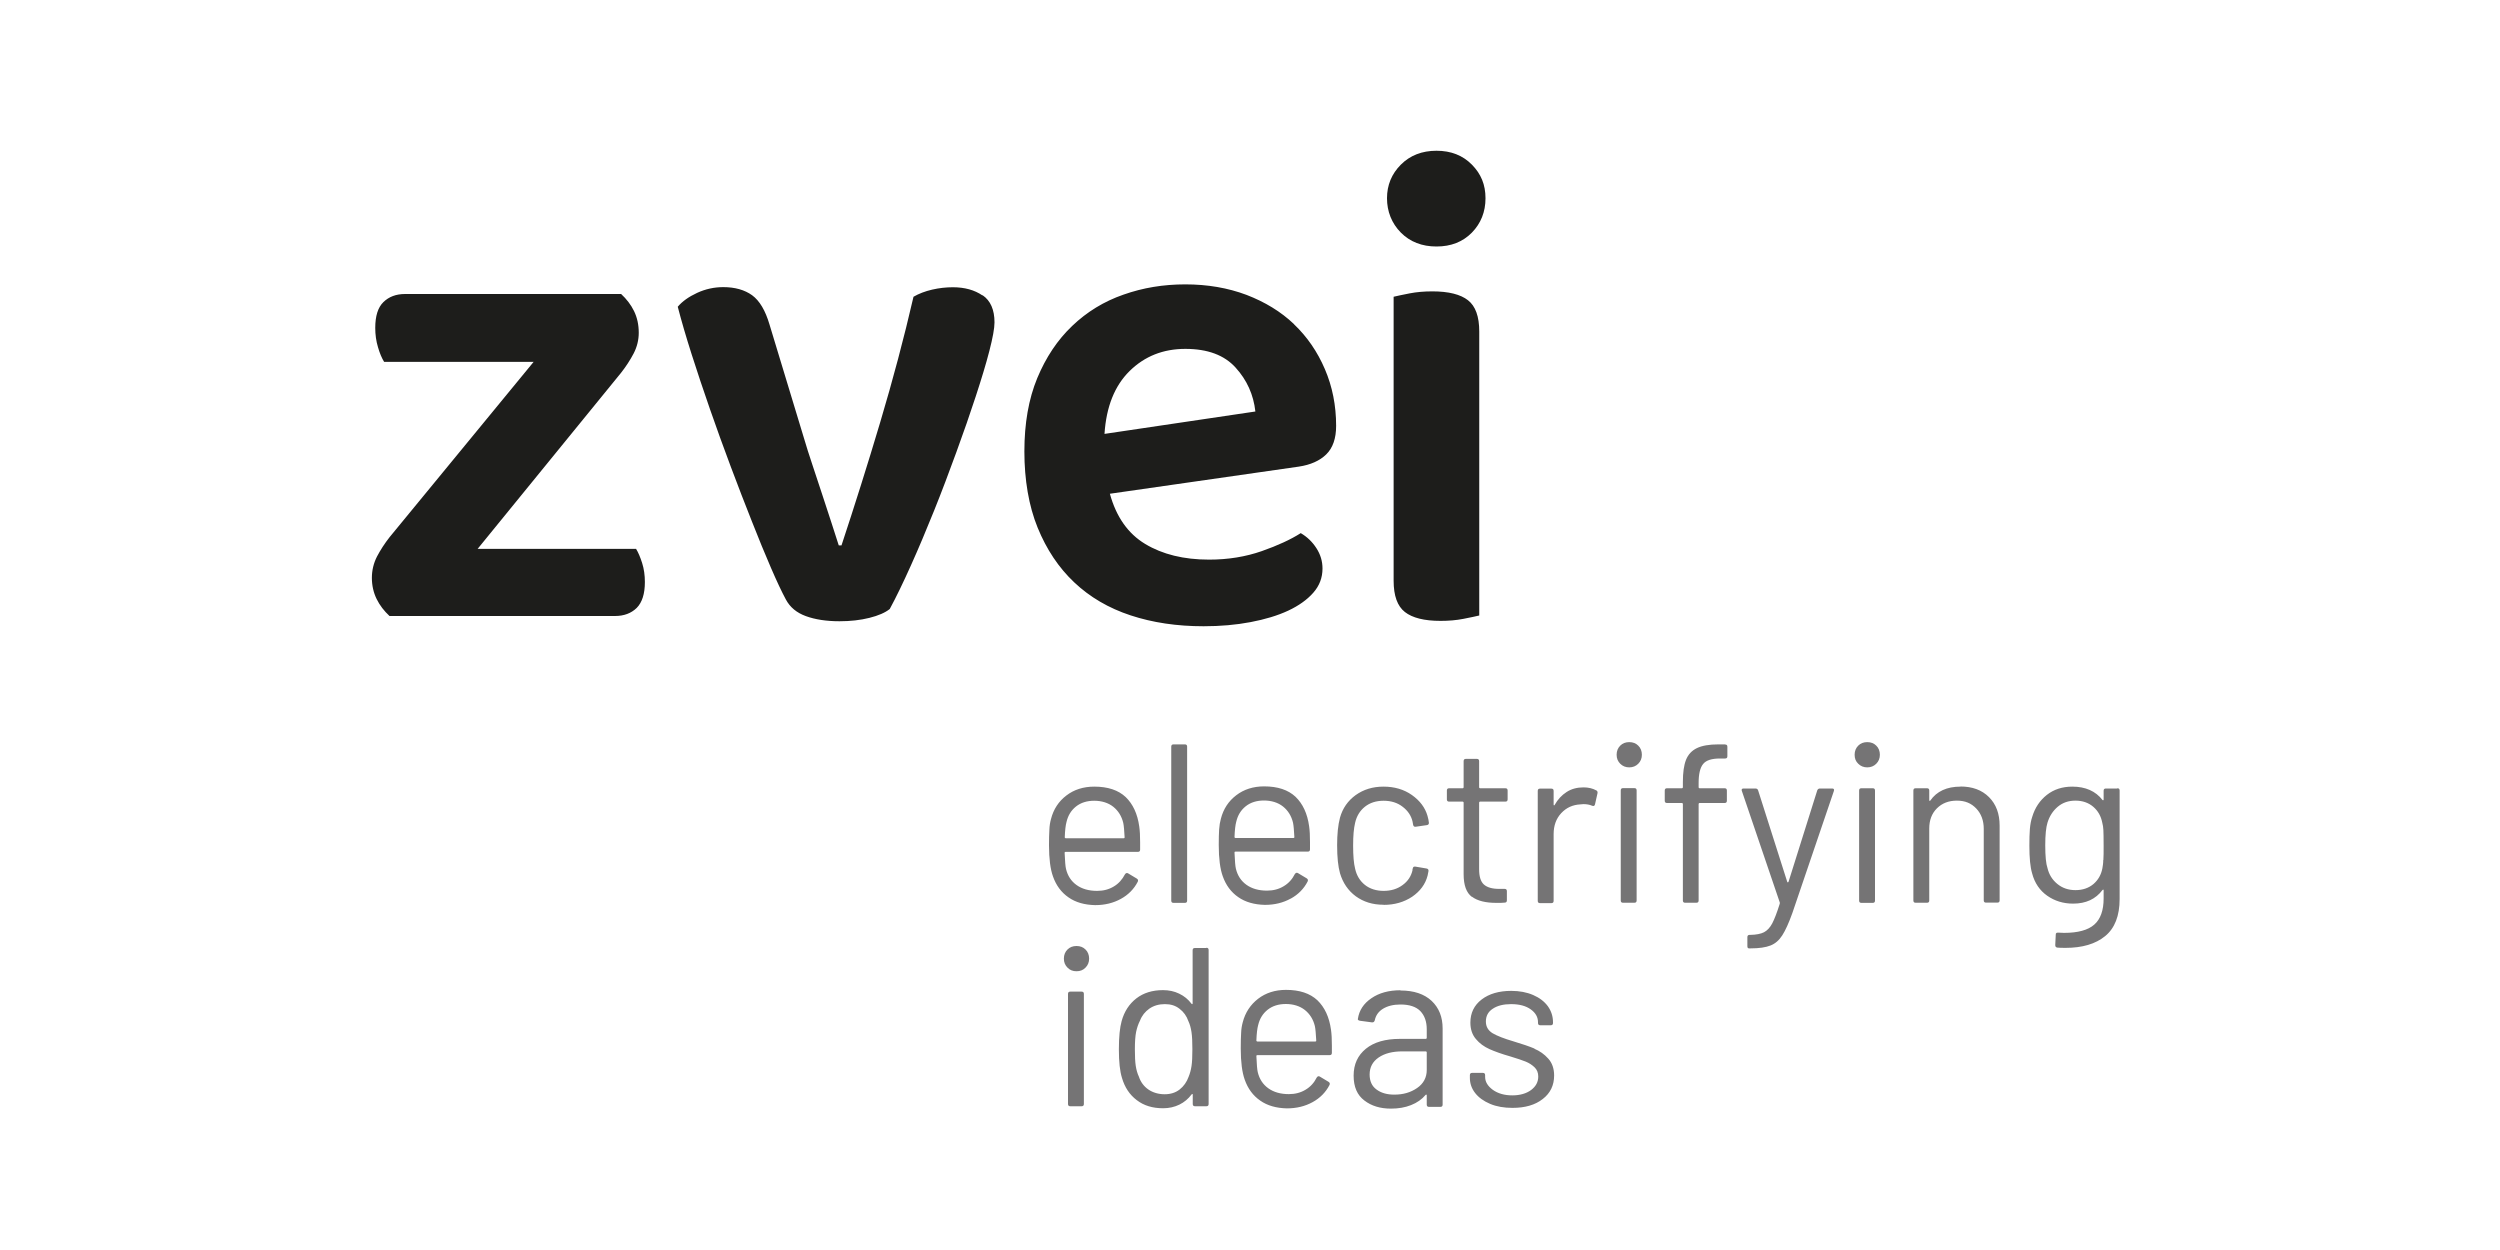 <?xml version="1.0" encoding="UTF-8"?>
<svg xmlns="http://www.w3.org/2000/svg" id="Logos" viewBox="0 0 200 100">
  <defs>
    <style>
      .cls-1 {
        fill: #757475;
      }

      .cls-1, .cls-2 {
        stroke-width: 0px;
      }

      .cls-2 {
        fill: #1d1d1b;
      }
    </style>
  </defs>
  <path class="cls-2" d="m88.36,34.71c.14-2.17.81-3.85,2.01-5.03,1.2-1.18,2.68-1.77,4.46-1.77s3.12.5,4.02,1.5c.91,1,1.43,2.17,1.58,3.51l-12.06,1.79h-.01Zm15.16-8.78c-1.05-1-2.32-1.77-3.8-2.34-1.49-.56-3.12-.84-4.89-.84s-3.39.27-4.95.82c-1.56.54-2.93,1.38-4.1,2.5-1.18,1.12-2.11,2.52-2.8,4.18-.69,1.67-1.03,3.62-1.03,5.87s.35,4.35,1.06,6.09,1.68,3.2,2.93,4.38,2.75,2.06,4.51,2.64c1.76.58,3.7.87,5.84.87,1.34,0,2.59-.11,3.75-.33s2.16-.52,3.02-.92c.85-.4,1.52-.88,2.01-1.44.49-.56.73-1.2.73-1.93,0-.58-.16-1.12-.49-1.63-.33-.51-.74-.9-1.25-1.2-.8.51-1.84.99-3.12,1.44-1.29.45-2.69.68-4.21.68-2.03,0-3.73-.42-5.11-1.25s-2.32-2.17-2.83-4.02l15.11-2.17c.94-.14,1.68-.47,2.2-.98s.79-1.27.79-2.28c0-1.63-.3-3.14-.9-4.54-.6-1.4-1.42-2.59-2.47-3.59m11.4-6.22c1.16,0,2.1-.37,2.83-1.11.72-.74,1.09-1.66,1.09-2.75s-.36-1.95-1.09-2.69c-.73-.74-1.67-1.11-2.83-1.11s-2.11.37-2.85,1.11-1.11,1.64-1.11,2.69.37,2,1.11,2.75c.74.74,1.69,1.11,2.85,1.11m-.33,3.59c-.65,0-1.26.05-1.82.16s-.99.2-1.28.27v22.72c0,1.2.3,2.03.9,2.5s1.55.71,2.85.71c.65,0,1.26-.05,1.82-.16s.99-.2,1.28-.27v-22.72c0-1.2-.3-2.03-.9-2.5s-1.55-.71-2.85-.71m-63.72,20.6h-12.66l11.47-14.08c.4-.51.73-1.02,1.01-1.55.27-.52.41-1.08.41-1.66,0-.65-.13-1.23-.38-1.74s-.6-.96-1.03-1.36h-17.28c-.73,0-1.3.22-1.74.65s-.65,1.12-.65,2.06c0,.54.07,1.06.22,1.55.14.49.31.88.49,1.17h11.96l-11.52,14.02c-.4.51-.73,1.02-1.01,1.55-.27.53-.41,1.1-.41,1.71s.13,1.18.38,1.69.6.96,1.03,1.36h18.04c.72,0,1.3-.22,1.74-.65.43-.44.65-1.12.65-2.07,0-.54-.07-1.05-.22-1.52s-.31-.85-.49-1.14m27.71-20.27c-.63-.43-1.42-.65-2.36-.65-.54,0-1.1.06-1.66.19-.56.13-1.06.32-1.49.57-.76,3.3-1.65,6.64-2.66,10.03s-2.05,6.68-3.1,9.86h-.22c-.15-.47-.34-1.06-.57-1.77-.24-.71-.48-1.45-.73-2.23s-.52-1.58-.79-2.39-.52-1.58-.73-2.31l-2.72-8.97c-.33-1.12-.79-1.9-1.39-2.34-.6-.43-1.37-.65-2.31-.65-.72,0-1.42.15-2.09.46-.67.31-1.19.68-1.55,1.11.29,1.12.66,2.39,1.11,3.8s.94,2.88,1.47,4.4c.53,1.52,1.08,3.05,1.66,4.59.58,1.54,1.14,3,1.69,4.38.54,1.38,1.05,2.61,1.52,3.7.47,1.09.87,1.94,1.2,2.55.33.62.86,1.06,1.6,1.33s1.64.41,2.69.41c.87,0,1.67-.09,2.39-.27s1.27-.42,1.63-.71c.51-.94,1.07-2.1,1.69-3.48.62-1.38,1.23-2.83,1.85-4.37.62-1.54,1.21-3.11,1.79-4.7.58-1.59,1.1-3.08,1.55-4.46.45-1.38.82-2.59,1.09-3.64.27-1.05.41-1.81.41-2.28,0-1.01-.32-1.74-.95-2.17"></path>
  <path class="cls-1" d="m117.76,71.74c.44.33,1.09.49,1.95.49.3,0,.52,0,.66-.02.12,0,.18-.06.18-.18v-.74c0-.12-.06-.18-.18-.18h-.45c-.55,0-.95-.12-1.21-.35-.26-.24-.38-.64-.38-1.22v-5.34s.02-.07.07-.07h2.03c.12,0,.18-.06.18-.18v-.71c0-.12-.06-.18-.18-.18h-2.03s-.07-.02-.07-.07v-2.1c0-.12-.06-.18-.18-.18h-.88c-.12,0-.18.06-.18.18v2.1s-.02.07-.07.07h-1.09c-.12,0-.18.06-.18.18v.71c0,.12.06.18.18.18h1.09s.07.02.07.07v5.74c0,.88.22,1.48.66,1.81m5.02,12.14c-.43-.18-.99-.37-1.69-.58-.75-.22-1.31-.44-1.67-.65-.36-.22-.54-.53-.54-.94,0-.44.18-.78.55-1.02.37-.25.86-.37,1.47-.37.66,0,1.18.14,1.57.42s.58.62.58,1.03v.06c0,.12.06.18.18.18h.84c.12,0,.18-.06.18-.18v-.06c0-.47-.14-.9-.41-1.28-.28-.38-.67-.68-1.18-.9s-1.09-.33-1.75-.33c-.98,0-1.77.23-2.37.69-.6.46-.9,1.08-.9,1.85,0,.53.15.97.44,1.31.29.35.65.61,1.09.81.43.19.98.39,1.65.58.56.17.98.31,1.25.42s.5.26.7.45c.2.19.3.44.3.74,0,.44-.19.79-.57,1.08-.38.28-.89.43-1.51.43s-1.14-.15-1.55-.44c-.41-.3-.62-.64-.62-1.04v-.14c0-.12-.06-.18-.18-.18h-.86c-.12,0-.18.06-.18.18v.22c0,.45.14.85.42,1.21s.68.65,1.2.87,1.12.32,1.79.32c1,0,1.81-.23,2.42-.71.61-.47.91-1.1.91-1.88,0-.55-.16-1.01-.47-1.35-.31-.35-.68-.61-1.11-.79m26.63-24.53c-.29,0-.53.09-.72.28s-.29.43-.29.73.09.53.29.72c.19.19.43.29.72.29s.53-.1.72-.29c.19-.19.29-.43.29-.72s-.1-.55-.29-.73c-.19-.19-.43-.28-.72-.28m-35.24,26.23c0,.6-.26,1.09-.77,1.44-.52.36-1.12.53-1.83.53-.59,0-1.06-.14-1.42-.41-.37-.27-.55-.67-.55-1.2,0-.58.24-1.03.72-1.36s1.11-.49,1.9-.49h1.88s.07.02.07.07v1.41h0Zm-2.1-6.38c-.93,0-1.71.21-2.33.64-.62.42-.98.97-1.08,1.65-.02.07.03.12.16.15l.97.13c.11.01.18-.04.22-.16.08-.4.3-.71.66-.93s.82-.34,1.4-.34c.72,0,1.25.18,1.59.53.34.36.51.84.51,1.46v.69s-.02.07-.07.07h-2.08c-1.16,0-2.07.26-2.72.79s-.98,1.24-.98,2.15.29,1.56.86,1.99c.57.44,1.28.65,2.13.65.59,0,1.12-.09,1.6-.28.48-.19.87-.46,1.17-.82.02-.02.05-.03.06-.02.02.01.03.03.03.06v.74c0,.12.06.18.18.18h.91c.12,0,.18-.06.18-.18v-6.09c0-.92-.29-1.65-.88-2.21-.59-.55-1.42-.83-2.49-.83m34.49-16.16h-.93c-.11,0-.18.05-.22.15l-2.3,7.32s-.03.04-.05.04-.04-.01-.05-.04l-2.33-7.32c-.03-.1-.11-.15-.21-.15h-.95c-.11,0-.16.04-.16.13l.02.07,3.03,8.91s.02.06,0,.11c-.22.7-.42,1.22-.6,1.57-.18.34-.41.58-.66.71-.26.13-.62.2-1.08.21h-.07c-.12,0-.18.06-.18.18v.72c0,.12.04.18.13.18h.13c.68,0,1.21-.08,1.59-.23.38-.15.69-.42.94-.81s.52-.98.81-1.79l3.32-9.76c.04-.13,0-.2-.14-.2m-18.87.15c-.29-.16-.63-.24-1.02-.24-.51,0-.97.12-1.35.37-.39.25-.71.59-.96,1.04-.01.02-.03.03-.05.03s-.03-.03-.03-.06v-1.1c0-.12-.06-.18-.18-.18h-.91c-.12,0-.18.06-.18.18v8.8c0,.12.06.18.18.18h.91c.12,0,.18-.06.18-.18v-5.34c0-.68.2-1.24.61-1.68s.92-.67,1.54-.7l.23-.02c.26,0,.5.04.7.13.12.05.2.01.23-.11l.2-.89c.02-.11-.01-.19-.11-.24m22.13-.16h-.91c-.12,0-.18.06-.18.18v8.81c0,.12.06.18.18.18h.91c.12,0,.18-.06.18-.18v-8.81c0-.12-.06-.18-.18-.18m-39.13,9.33c.87,0,1.63-.22,2.28-.65.64-.44,1.06-1,1.24-1.7l.07-.36c.01-.11-.04-.18-.16-.2l-.88-.15c-.13-.02-.2.02-.22.15l-.02.07v.07c-.11.48-.37.88-.8,1.19-.42.31-.93.46-1.51.46s-1.1-.16-1.5-.48-.66-.75-.78-1.29c-.11-.43-.16-1.05-.16-1.85s.05-1.37.16-1.83c.12-.53.38-.96.78-1.28s.9-.48,1.5-.48,1.11.16,1.52.48c.42.32.68.71.79,1.17l.05.27c.02.11.08.16.16.16h.04l.9-.13c.11-.02.16-.08.16-.16v-.04c-.01-.14-.05-.33-.11-.54-.19-.66-.61-1.22-1.25-1.67-.64-.45-1.4-.67-2.27-.67s-1.6.23-2.23.68c-.62.45-1.04,1.05-1.25,1.8-.16.6-.23,1.34-.23,2.21,0,.97.08,1.71.23,2.24.23.77.65,1.39,1.26,1.84.62.45,1.35.68,2.22.68m20.07-9.33h-.91c-.12,0-.18.06-.18.18v8.81c0,.12.06.18.18.18h.91c.12,0,.18-.06.18-.18v-8.81c0-.12-.06-.18-.18-.18m-.41-3.68c-.29,0-.53.09-.72.28s-.29.43-.29.73.1.53.29.72c.19.19.43.29.72.29s.53-.1.72-.29c.19-.19.29-.43.29-.72s-.1-.55-.29-.73c-.19-.19-.43-.28-.72-.28m7.66.18h-.52c-.74,0-1.32.1-1.73.3-.41.2-.7.51-.87.94s-.25,1.02-.25,1.77v.43s-.02.07-.07.07h-1.2c-.12,0-.18.06-.18.18v.82c0,.12.06.18.18.18h1.2s.07.02.07.07v7.73c0,.12.06.18.18.18h.9c.12,0,.18-.06.18-.18v-7.73s.02-.07.07-.07h2.01c.12,0,.18-.06.18-.18v-.82c0-.12-.06-.18-.18-.18h-2.01s-.07-.02-.07-.07v-.36c0-.71.12-1.22.36-1.51.24-.3.69-.44,1.35-.44h.41c.12,0,.18-.06.18-.18v-.76c0-.12-.06-.18-.18-.18m-52.69,6.2c.12-.52.37-.93.76-1.24s.88-.46,1.46-.46,1.12.16,1.52.48c.4.32.67.75.8,1.29.05.23.08.62.11,1.16,0,.05-.02.07-.07.07h-4.65s-.07-.02-.07-.07c.02-.57.07-.98.14-1.23m5.7,4.78c.05-.11.02-.19-.07-.25l-.7-.42c-.1-.06-.18-.03-.25.07-.22.42-.51.75-.9.98-.38.23-.82.35-1.33.35-.67,0-1.22-.16-1.65-.47s-.71-.74-.84-1.29c-.05-.2-.08-.62-.11-1.29,0-.05.02-.07.07-.07h5.79c.12,0,.18-.06.18-.18v-.58c0-.51-.02-.93-.07-1.27-.14-1.02-.51-1.8-1.09-2.36-.59-.55-1.42-.83-2.51-.83-.87,0-1.62.24-2.23.71-.62.47-1.03,1.1-1.23,1.88-.07.25-.12.54-.13.86-.02.32-.03.73-.03,1.24,0,1.09.11,1.92.32,2.5.25.71.66,1.27,1.24,1.67.57.4,1.28.6,2.13.62.78,0,1.46-.17,2.06-.5s1.05-.79,1.35-1.37m-4.9,5.14c-.29,0-.53.09-.72.28s-.29.43-.29.73.1.53.29.72c.19.2.43.29.72.29s.53-.09.72-.29c.19-.19.29-.43.29-.72s-.1-.55-.29-.73c-.19-.19-.43-.28-.72-.28m82.14-6.88c0,.27-.04.49-.07.67-.1.51-.33.92-.71,1.25-.38.32-.86.49-1.44.49s-1.06-.17-1.46-.5c-.4-.33-.66-.75-.78-1.26-.12-.34-.18-.95-.18-1.83,0-.82.06-1.43.18-1.81.16-.52.43-.94.82-1.27.39-.33.86-.49,1.42-.49s1.05.17,1.43.5c.38.33.61.75.71,1.26.05.18.08.38.09.59s.02.63.02,1.24c0,.51,0,.89-.02,1.16m1.11-5.72h-.91c-.12,0-.18.06-.18.18v.71s0,.04-.03.05c-.02.01-.04,0-.06-.02-.55-.71-1.36-1.07-2.42-1.07-.79,0-1.47.22-2.03.66s-.95,1.02-1.17,1.75c-.1.29-.16.62-.19.98s-.04.81-.04,1.34c0,.98.07,1.71.22,2.21.2.77.61,1.37,1.21,1.79s1.29.63,2.07.63c1.02,0,1.8-.36,2.35-1.09.02-.02.04-.03.06-.03s.03.02.03.04v.67c0,.95-.25,1.65-.75,2.09-.5.44-1.31.66-2.42.66l-.48-.02s-.09,0-.13.03c-.04.03-.05.07-.05.14l-.04.83c0,.12.06.19.18.2.14.01.35.02.63.02,1.35,0,2.41-.31,3.18-.94.77-.63,1.16-1.62,1.16-2.97v-8.68c0-.12-.06-.18-.18-.18m-75.51,9.17h.91c.12,0,.18-.06.18-.18v-12.32c0-.12-.06-.18-.18-.18h-.91c-.12,0-.18.06-.18.18v12.32c0,.12.06.18.18.18m5.02-6.49c.12-.52.37-.93.76-1.24s.88-.46,1.46-.46,1.12.16,1.52.48c.4.32.67.75.8,1.29.05.23.08.62.11,1.16,0,.05-.02.07-.07.07h-4.65s-.07-.02-.07-.07c.02-.57.07-.98.14-1.23m4.36,6.15c.6-.33,1.05-.79,1.35-1.37.05-.11.02-.19-.07-.25l-.7-.42c-.09-.06-.18-.03-.25.07-.21.42-.51.75-.9.98-.38.23-.82.35-1.33.35-.67,0-1.22-.16-1.65-.47s-.71-.74-.84-1.29c-.05-.2-.08-.62-.11-1.29,0-.05.02-.07.07-.07h5.79c.12,0,.18-.06.18-.18v-.58c0-.51-.02-.93-.07-1.27-.14-1.02-.51-1.8-1.09-2.36-.59-.55-1.42-.83-2.51-.83-.87,0-1.62.24-2.23.71-.62.47-1.03,1.1-1.23,1.88-.07.25-.12.54-.14.86s-.03.73-.03,1.24c0,1.09.11,1.92.32,2.5.25.71.66,1.27,1.24,1.67.57.4,1.29.6,2.13.62.78,0,1.46-.17,2.06-.5m53.59-8.96c-1.09,0-1.9.37-2.42,1.12,0,.02-.03.03-.05.02s-.03-.03-.03-.05v-.78c0-.12-.06-.18-.18-.18h-.91c-.12,0-.18.06-.18.18v8.8c0,.12.06.18.18.18h.91c.12,0,.18-.06.18-.18v-5.76c0-.66.2-1.2.61-1.61s.94-.62,1.6-.62,1.15.21,1.55.63c.4.42.6.97.6,1.63v5.72c0,.12.06.18.18.18h.91c.12,0,.18-.06.18-.18v-5.98c0-.95-.28-1.71-.85-2.28s-1.33-.85-2.29-.85m-70.3,16.41h-.91c-.12,0-.18.06-.18.18v8.81c0,.12.06.18.18.18h.91c.12,0,.18-.06.18-.18v-8.81c0-.12-.06-.18-.18-.18m8.79,5.96c-.05.33-.13.61-.23.85-.15.42-.39.76-.72,1.02-.32.25-.72.38-1.2.38s-.94-.13-1.3-.38-.62-.6-.76-1.03c-.12-.25-.2-.54-.25-.86s-.07-.76-.07-1.33.03-1.05.1-1.39c.07-.33.17-.63.31-.9.15-.4.41-.72.75-.96.35-.24.76-.36,1.24-.36s.85.12,1.17.37c.33.25.57.58.71.99.12.25.2.55.25.88.05.33.07.79.07,1.37s-.02,1.03-.07,1.36m1.18-9.46h-.91c-.12,0-.18.06-.18.18v4.26s0,.04-.03.05c-.02,0-.04,0-.06-.03-.26-.35-.59-.62-.99-.81-.39-.19-.82-.28-1.29-.28-.85,0-1.56.22-2.13.66s-.97,1.05-1.18,1.82c-.14.5-.22,1.24-.22,2.25s.08,1.76.25,2.3c.22.75.61,1.34,1.18,1.77.57.44,1.27.65,2.11.65.48,0,.91-.1,1.3-.29s.72-.47.98-.82c.02-.02.05-.03.06-.03.02,0,.03.02.03.04v.76c0,.12.06.18.18.18h.91c.12,0,.18-.06.18-.18v-12.32c0-.12-.06-.18-.18-.18m8.72,7.5h-4.65s-.07-.02-.07-.07c.02-.57.07-.98.14-1.23.12-.52.37-.93.76-1.24s.88-.46,1.46-.46,1.12.16,1.52.48c.4.32.67.75.8,1.29.05.23.08.62.11,1.16,0,.05-.02.07-.07.07m.16-3.3c-.59-.55-1.42-.83-2.51-.83-.87,0-1.62.24-2.23.71s-1.03,1.1-1.23,1.88c-.07.25-.12.54-.13.86-.02.32-.03.73-.03,1.24,0,1.09.11,1.92.32,2.5.25.71.66,1.27,1.24,1.67.57.4,1.28.6,2.13.62.78,0,1.46-.17,2.06-.5s1.05-.79,1.35-1.37c.05-.11.02-.19-.07-.25l-.7-.42c-.09-.06-.18-.04-.25.07-.21.42-.51.75-.9.98-.38.23-.82.35-1.33.35-.67,0-1.22-.16-1.65-.47s-.71-.74-.84-1.29c-.05-.2-.08-.62-.11-1.29,0-.05.02-.07.07-.07h5.79c.12,0,.18-.06.18-.18v-.58c0-.51-.02-.93-.07-1.27-.14-1.02-.51-1.8-1.09-2.36"></path>
</svg>
